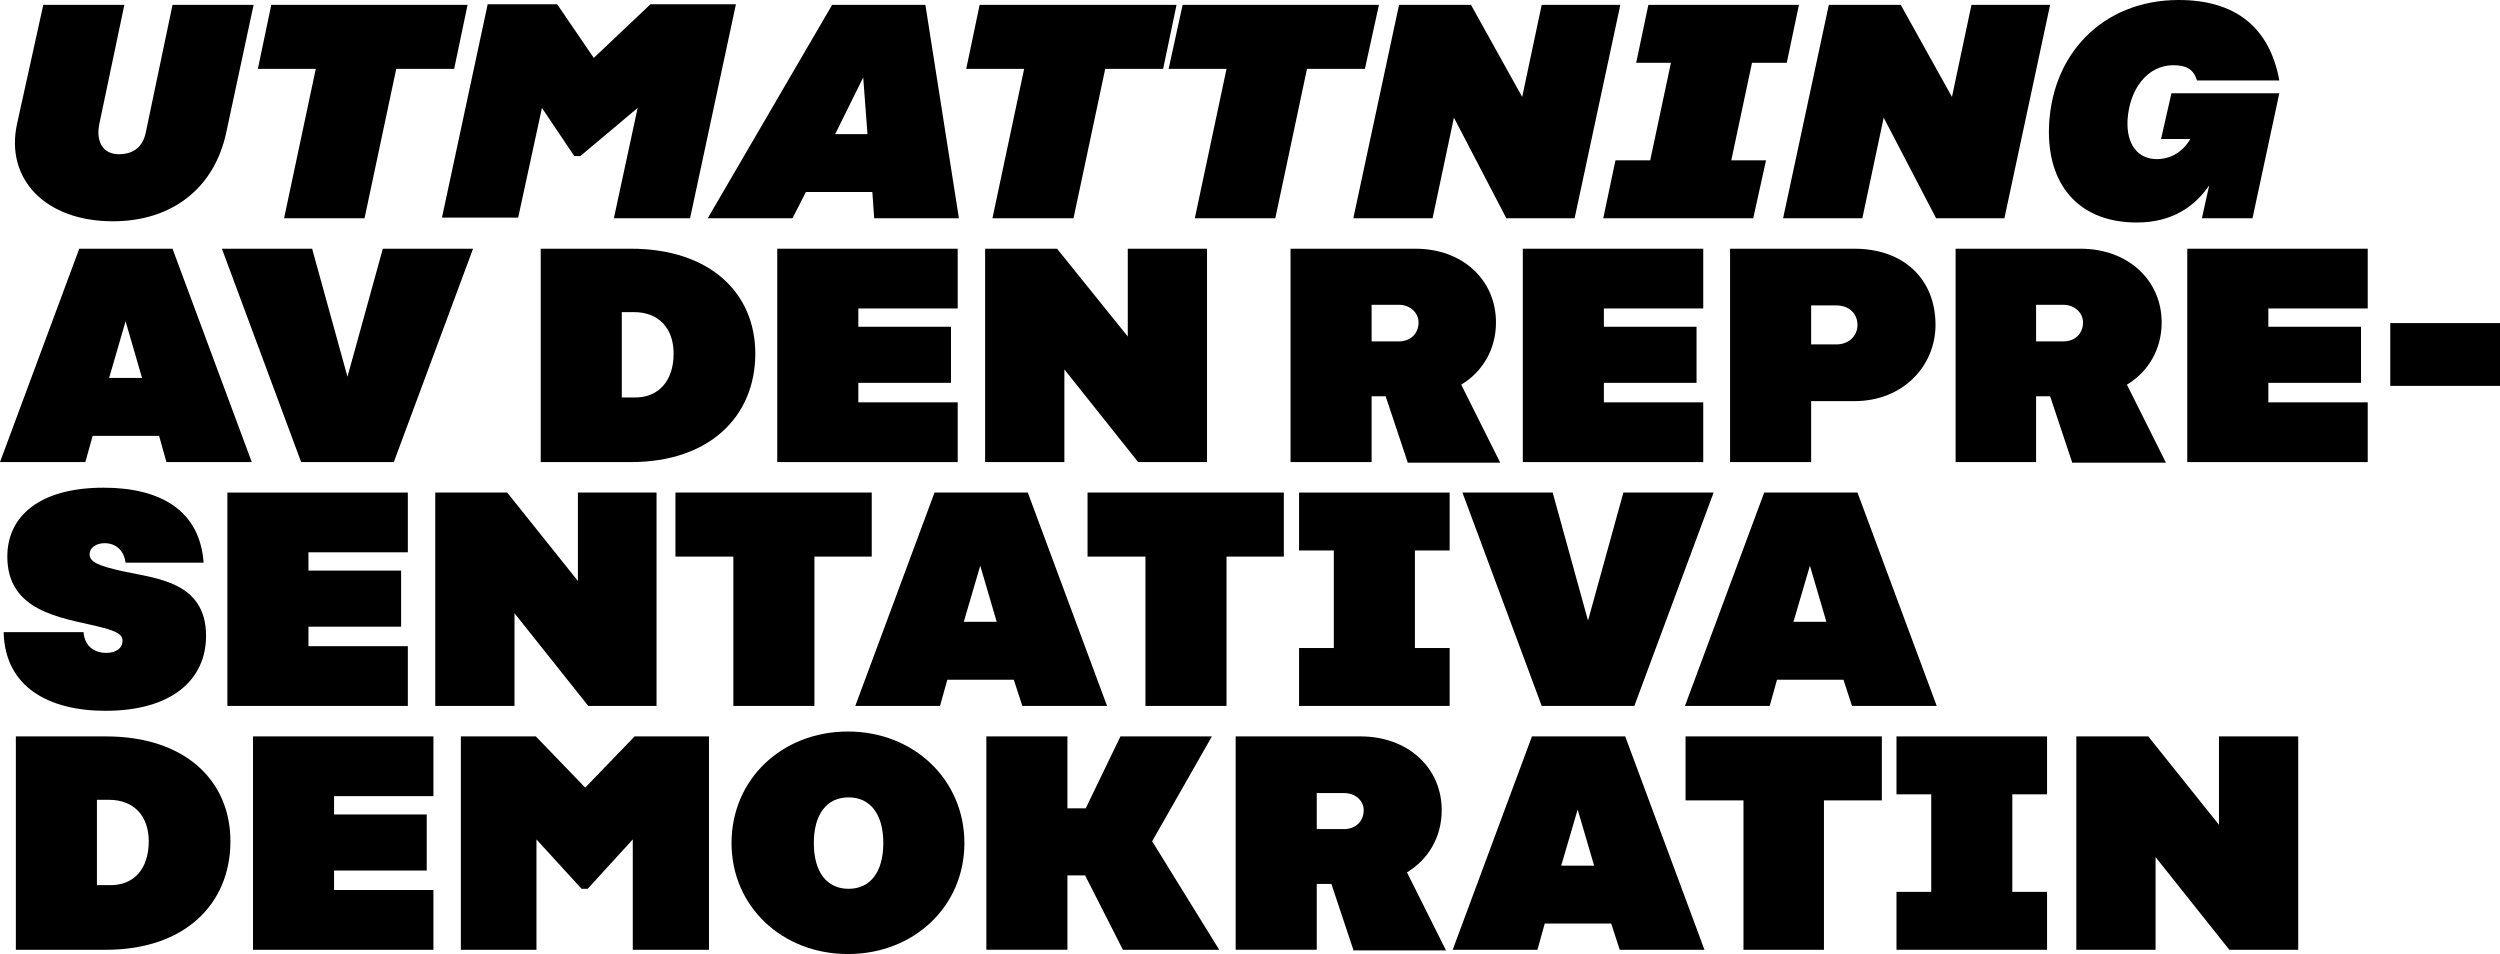 <?xml version="1.0" encoding="utf-8"?>
<!-- Generator: Adobe Illustrator 21.0.0, SVG Export Plug-In . SVG Version: 6.00 Build 0)  -->
<svg version="1.1" id="Layer_1" xmlns="http://www.w3.org/2000/svg" xmlns:xlink="http://www.w3.org/1999/xlink" x="0px" y="0px"
	 viewBox="0 0 410.1 156.5" style="enable-background:new 0 0 410.1 156.5;" xml:space="preserve">
<g>
	<path d="M41.6,0.8l-4.5,21c-2,9.2-9,14.5-18.6,14.5c-11,0-17.7-6.9-15.7-16L7.1,0.8h13.3l-4.1,19.5c-0.6,2.8,0.5,5,3.2,5
		c1.8,0,3.8-0.7,4.4-3.5l4.4-21H41.6z"/>
	<path d="M74.5,11.3h-9.5l-5.2,24.5H46.6l5.2-24.5h-9.5l2.2-10.5h32.2L74.5,11.3z"/>
	<path d="M120.7,0.8l-7.5,35h-12.5l3.9-18.1l-9.4,7.9h-1l-5.3-7.9l-3.9,18H72.5l7.5-35h11.4l6,8.8l9.3-8.8H120.7z"/>
	<path d="M143.1,31.5h-10.9l-2.2,4.3h-13.9l20.4-35h15.3l5.5,35h-13.9L143.1,31.5z M142.3,22l-0.7-9.3L137,22H142.3z"/>
	<path d="M190.8,11.3h-9.5l-5.2,24.5h-13.3l5.2-24.5h-9.5l2.2-10.5H193L190.8,11.3z"/>
	<path d="M223.9,11.3h-9.5l-5.2,24.5H196l5.2-24.5h-9.5L194,0.8h32.2L223.9,11.3z"/>
	<path d="M265.8,0.8l-7.5,35h-11.2l-8.6-16.5l-3.5,16.5h-13l7.5-35h11.8l8.4,15.1l3.2-15.1H265.8z"/>
	<path d="M287.4,10.3l-3.4,16h5.7l-2.1,9.5H263l2-9.5h5.7l3.4-16h-5.7l2-9.5h24.7l-2,9.5H287.4z"/>
	<path d="M336.3,0.8l-7.5,35h-11.2L309,19.3l-3.5,16.5h-13l7.5-35h11.8l8.4,15.1l3.2-15.1H336.3z"/>
	<path d="M356.2,15.3h17.7l-4.4,20.5h-8.3l1.2-5.4c-2.3,3.4-6,6.1-11.9,6.1c-9,0-14.4-5.6-14.4-14.9C336.2,9,344.9,0,357.4,0
		c9.2,0,14.9,4.4,16.5,13.2h-13.5c-0.6-1.9-1.8-2.5-3.9-2.5c-4.3,0-7.2,4-7.5,9c-0.2,4,1.7,6.4,4.8,6.4c2.5,0,4.4-1.4,5.5-3.3h-4.8
		L356.2,15.3z"/>
	<path d="M26.1,71.5H15.2l-1.2,4.3H0l13-35h15.3l13,35H27.3L26.1,71.5z M23.3,62l-2.7-9.3L17.9,62H23.3z"/>
	<path d="M77.6,40.8l-13,35H49.4l-13-35h14.8l5.8,21l5.8-21H77.6z"/>
	<path d="M123.9,58c0,10.3-7.5,17.8-20.4,17.8H88.7v-35h14.8C116.4,40.8,123.9,48,123.9,58z M110.5,58c0-4.2-2.5-6.8-6.5-6.8h-2v14
		h2C108,65.3,110.5,62.5,110.5,58z"/>
	<path d="M140.8,50.5v3.1H156v9.2h-15.2V66h16.3v9.8h-29.6v-35h29.6v9.8H140.8z"/>
	<path d="M198,40.8v35h-11.3l-12.1-15.2v15.2h-13v-35h11.8L185,55.2V40.8H198z"/>
	<path d="M230.9,75.8L227.3,65H225v10.8h-13.3v-35h20.5c7.7,0,13.2,5.1,13.2,12.1c0,4.4-2.2,8.1-5.7,10.2l6.4,12.8H230.9z M225,56
		h4.5c1.9,0,3.2-1.3,3.2-3.1c0-1.6-1.4-2.9-3.2-2.9H225V56z"/>
	<path d="M263.1,50.5v3.1h15.2v9.2h-15.2V66h16.3v9.8h-29.6v-35h29.6v9.8H263.1z"/>
	<path d="M317.5,53.3c0,6.7-5.3,12.5-13.3,12.5h-7.1v10h-13.3v-35h20.4C312.2,40.8,317.5,45.7,317.5,53.3z M304.7,53.3
		c0-1.8-1.3-3.2-3.5-3.2h-4.1v6.4h4.1C303.4,56.5,304.7,55,304.7,53.3z"/>
	<path d="M339.9,75.8L336.3,65H334v10.8h-13.2v-35h20.5c7.7,0,13.3,5.1,13.3,12.1c0,4.4-2.2,8.1-5.7,10.2l6.4,12.8H339.9z M334,56
		h4.5c1.9,0,3.2-1.3,3.2-3.1c0-1.6-1.4-2.9-3.2-2.9H334V56z"/>
	<path d="M372.1,50.5v3.1h15.2v9.2h-15.2V66h16.3v9.8h-29.6v-35h29.6v9.8H372.1z"/>
	<path d="M410.1,53v10.3h-18V53H410.1z"/>
	<path d="M17.4,107.1c1.7,0,2.7-0.8,2.7-2c0-1.2-1.4-1.7-4.3-2.4c-5.8-1.4-14.6-2.4-14.6-11.4C1.2,84.6,6.6,80,17,80
		c9.4,0,15.8,3.8,16.4,12.3H20.6c-0.3-2.3-1.9-3.2-3.4-3.2c-1.5,0-2.5,0.8-2.5,1.8c0,1.3,1.4,1.9,5.4,2.8
		c5.5,1.2,13.7,1.7,13.7,10.6c0,7.2-5.6,12.3-16.5,12.3c-9.3,0-16.5-3.9-16.7-12.9h13.1C13.9,106.2,15.7,107.1,17.4,107.1z"/>
	<path d="M50.6,90.5v3.1h15.2v9.2H50.6v3.2h16.3v9.8H37.3v-35h29.6v9.8H50.6z"/>
	<path d="M107.7,80.8v35H96.5l-12.1-15.2v15.2h-13v-35h11.8l11.6,14.5V80.8H107.7z"/>
	<path d="M143.1,91.3h-9.5v24.5h-13.3V91.3h-9.5V80.8h32.2V91.3z"/>
	<path d="M166.3,111.5h-10.9l-1.2,4.3h-13.9l13-35h15.3l13,35h-13.9L166.3,111.5z M163.5,102l-2.7-9.2l-2.7,9.2H163.5z"/>
	<path d="M210.7,91.3h-9.5v24.5h-13.3V91.3h-9.5V80.8h32.2V91.3z"/>
	<path d="M232.1,90.3v16h5.7v9.5h-24.7v-9.5h5.7v-16h-5.7v-9.5h24.7v9.5H232.1z"/>
	<path d="M281.1,80.8l-13,35h-15.2l-13-35h14.8l5.8,21l5.8-21H281.1z"/>
	<path d="M302.4,111.5h-10.9l-1.2,4.3h-13.9l13-35h15.3l13,35h-13.9L302.4,111.5z M299.6,102l-2.7-9.2l-2.7,9.2H299.6z"/>
	<path d="M37.8,138c0,10.3-7.5,17.8-20.4,17.8H2.6v-35h14.8C30.3,120.8,37.8,128,37.8,138z M24.4,138c0-4.2-2.5-6.8-6.5-6.8h-2v14h2
		C22,145.3,24.4,142.5,24.4,138z"/>
	<path d="M54.8,130.5v3.1H70v9.2H54.8v3.2h16.3v9.8H41.5v-35h29.6v9.8H54.8z"/>
	<path d="M116.3,120.8v35h-12.5v-18.1l-7.4,8.1h-1l-7.4-8.1v18.1H75.6v-35h12.3l8.1,8.4l8.1-8.4H116.3z"/>
	<path d="M158.2,138.3c0,10.4-8.3,18.2-19.1,18.2s-19.1-7.8-19.1-18.2c0-10.5,8.3-18.3,19.1-18.3S158.2,127.9,158.2,138.3z
		 M133.5,138.3c0,4.7,2.1,7.5,5.7,7.5s5.7-2.8,5.7-7.5s-2.1-7.5-5.7-7.5S133.5,133.6,133.5,138.3z"/>
	<path d="M178,143.6h-2.9v12.2h-13.3v-35h13.3v11.8h3l5.7-11.8h15L189,138l11,17.8h-15.8L178,143.6z"/>
	<path d="M222,155.8l-3.6-10.8H216v10.8h-13.3v-35h20.5c7.7,0,13.3,5.1,13.3,12.1c0,4.4-2.2,8.1-5.7,10.2l6.4,12.8H222z M216,136
		h4.5c1.9,0,3.2-1.3,3.2-3.1c0-1.6-1.4-2.8-3.2-2.8H216V136z"/>
	<path d="M264.3,151.5h-10.9l-1.2,4.3h-13.9l13-35h15.3l13,35h-13.9L264.3,151.5z M261.5,142l-2.7-9.2l-2.7,9.2H261.5z"/>
	<path d="M308.7,131.3h-9.5v24.5H286v-24.5h-9.5v-10.5h32.2V131.3z"/>
	<path d="M330.1,130.3v16h5.7v9.5h-24.7v-9.5h5.7v-16h-5.7v-9.5h24.7v9.5H330.1z"/>
	<path d="M377,120.8v35h-11.3l-12.1-15.2v15.2h-13v-35h11.8l11.6,14.5v-14.5H377z"/>
</g>
</svg>
